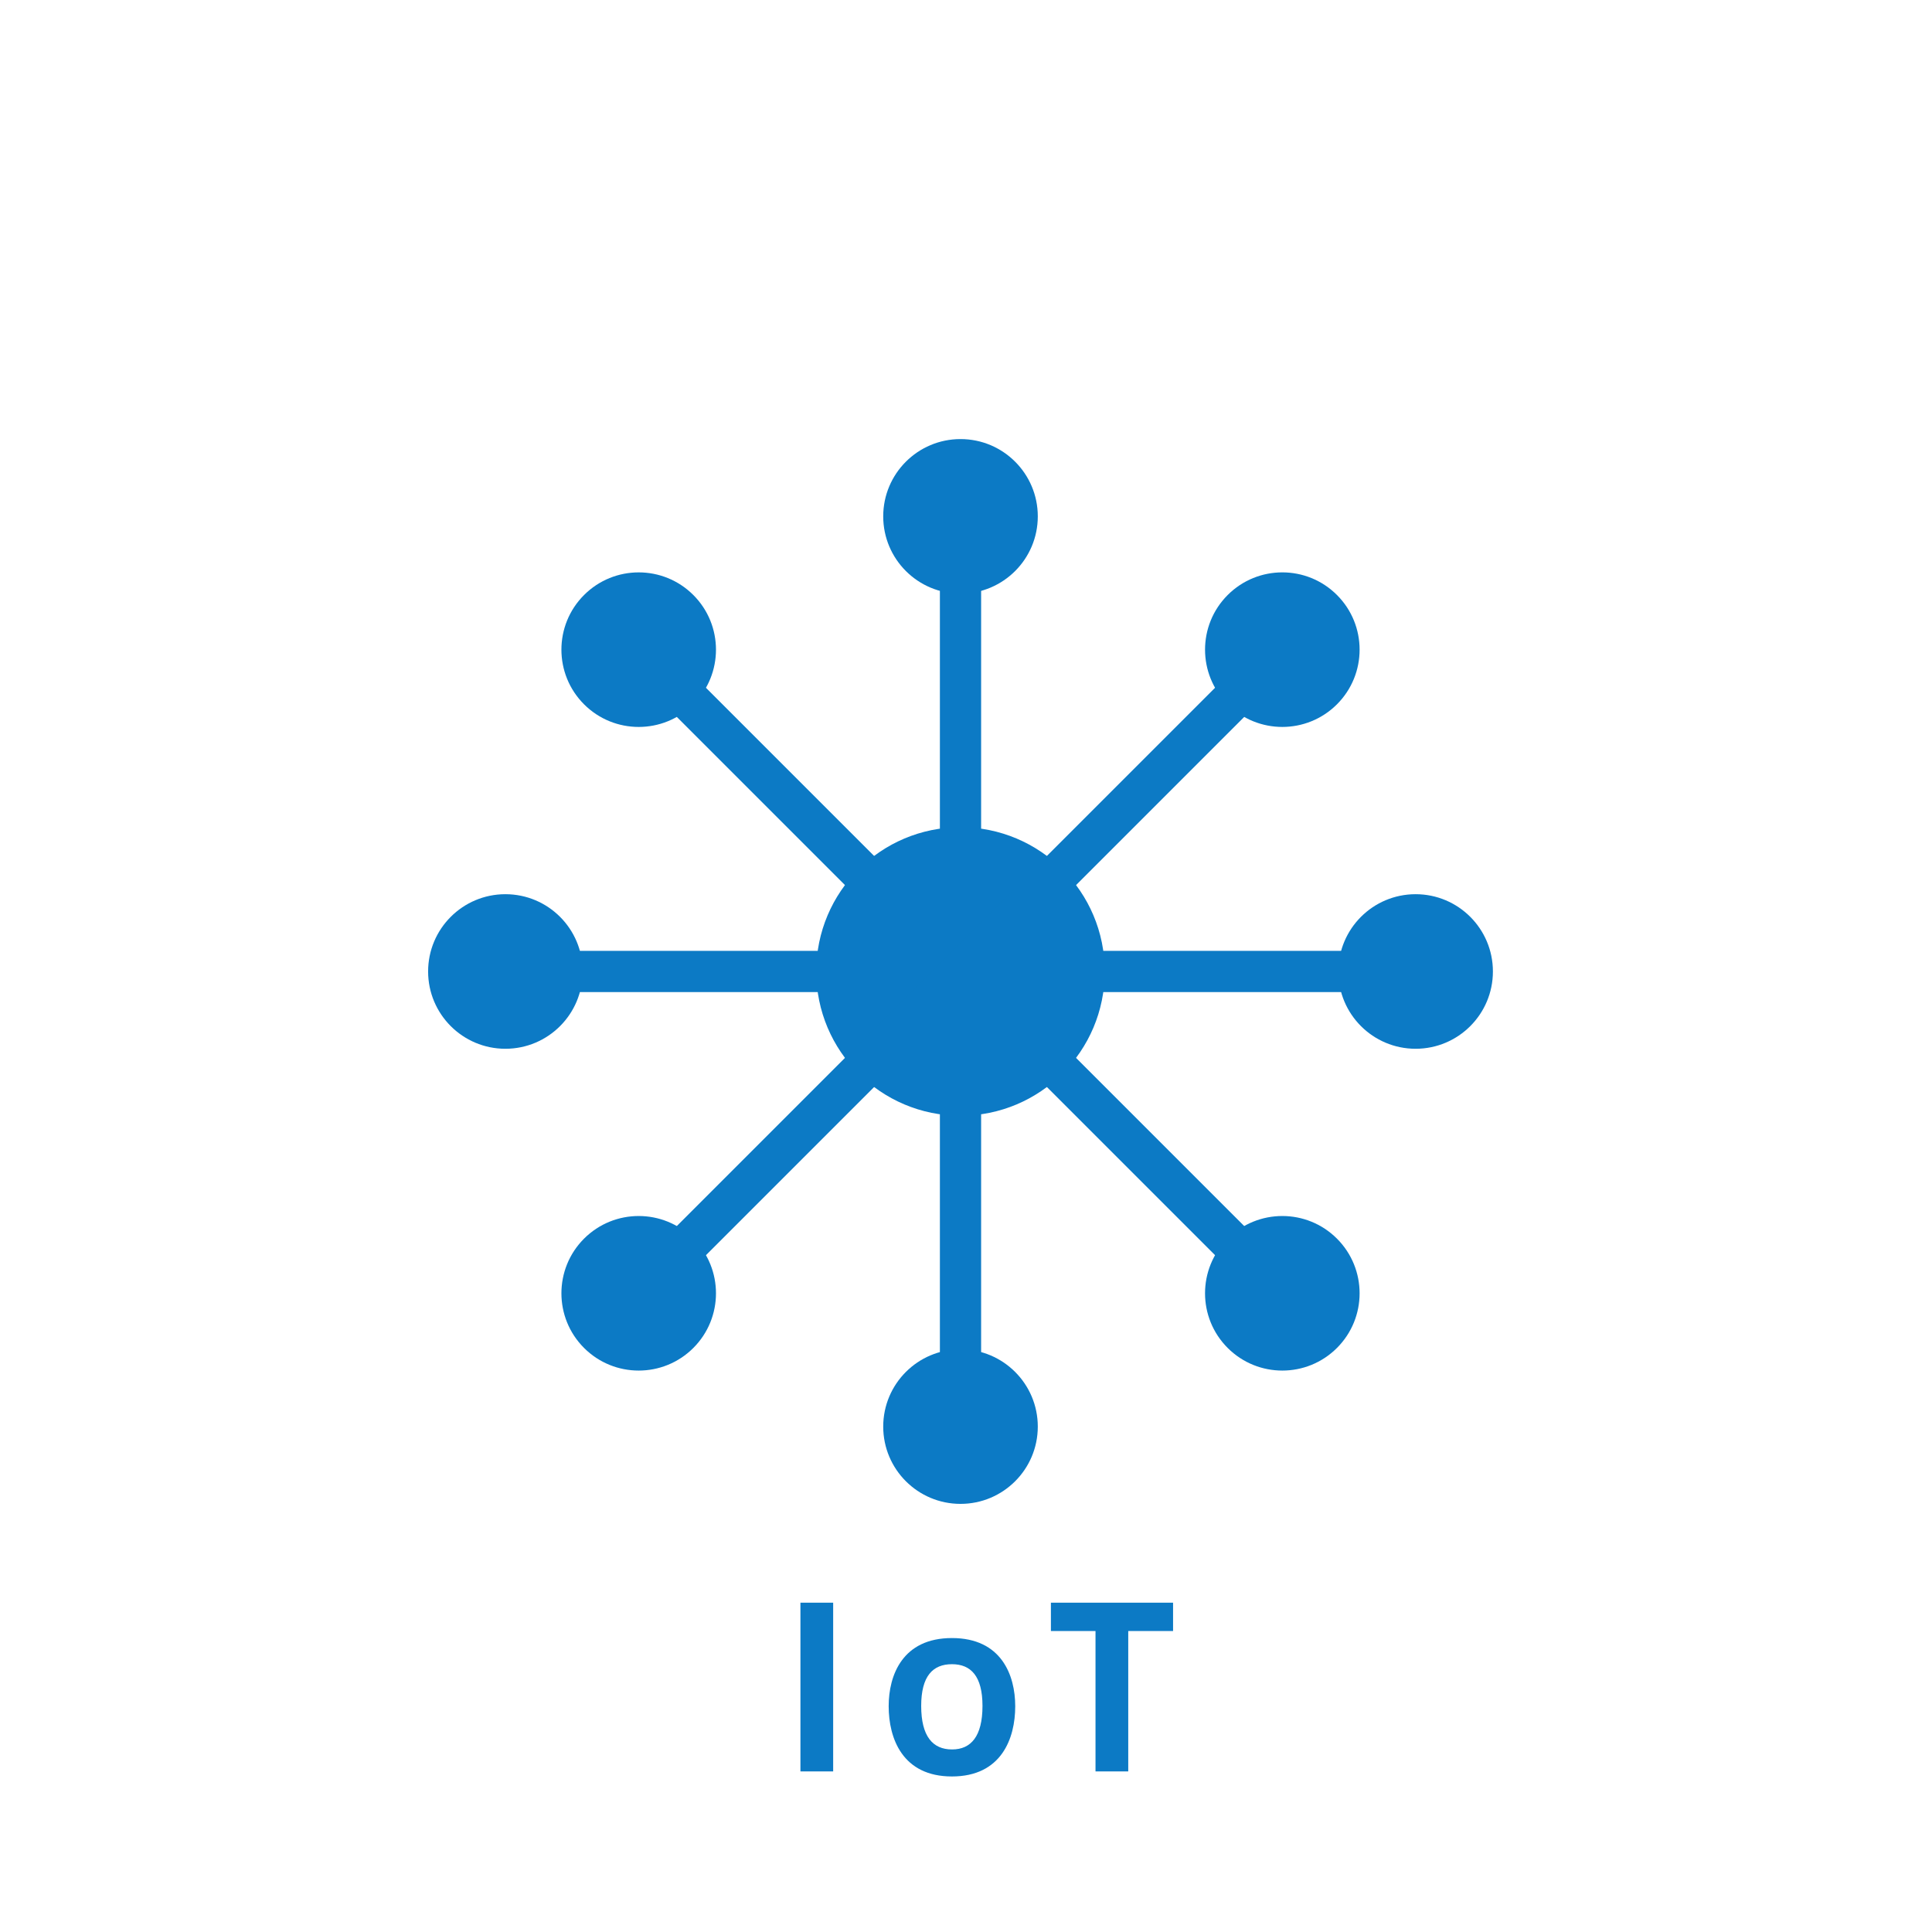 <?xml version="1.0" encoding="UTF-8"?>
<svg width="176px" height="176px" viewBox="0 0 176 176" version="1.1" xmlns="http://www.w3.org/2000/svg" xmlns:xlink="http://www.w3.org/1999/xlink">
    <title>img-recruit-iot_2</title>
    <g id="Page-1" stroke="none" stroke-width="1" fill="none" fill-rule="evenodd">
        <g id="img-recruit-iot_2" fill="#0C7AC5" fill-rule="nonzero">
            <path d="M100.641,88.499 C100.641,95.757 94.758,101.641 87.5,101.641 C80.242,101.641 74.358,95.757 74.358,88.499 C74.358,81.241 80.242,75.357 87.5,75.357 C94.758,75.357 100.641,81.241 100.641,88.499 Z" id="Path"></path>
            <path d="M94.54,47.039 C94.54,50.928 91.388,54.08 87.5,54.08 C83.611,54.08 80.459,50.928 80.459,47.039 C80.459,43.151 83.611,39.999 87.5,39.999 C91.388,39.999 94.54,43.151 94.54,47.039 Z" id="Path"></path>
            <path d="M94.54,129.959 C94.54,133.847 91.388,136.999 87.5,136.999 C83.611,136.999 80.459,133.847 80.459,129.959 C80.459,126.071 83.611,122.919 87.5,122.919 C91.388,122.919 94.54,126.071 94.54,129.959 Z" id="Path"></path>
            <path d="M46.04,81.459 C49.929,81.459 53.081,84.611 53.081,88.499 C53.081,92.387 49.929,95.54 46.04,95.54 C42.152,95.54 39,92.387 39,88.499 C39,84.611 42.152,81.459 46.04,81.459 Z" id="Path"></path>
            <path d="M128.96,81.459 C132.848,81.459 136,84.611 136,88.499 C136,92.387 132.848,95.54 128.96,95.54 C125.071,95.54 121.919,92.387 121.919,88.499 C121.919,84.611 125.071,81.459 128.96,81.459 Z" id="Path"></path>
            <path d="M63.162,54.205 C65.911,56.954 65.911,61.412 63.162,64.161 C60.412,66.91 55.955,66.91 53.205,64.161 C50.456,61.412 50.456,56.954 53.205,54.205 C55.955,51.455 60.412,51.455 63.162,54.205 Z" id="Path"></path>
            <path d="M121.794,112.837 C124.544,115.587 124.544,120.045 121.794,122.794 C119.045,125.543 114.587,125.543 111.838,122.794 C109.088,120.045 109.088,115.587 111.838,112.837 C114.587,110.088 119.045,110.088 121.794,112.837 Z" id="Path"></path>
            <path d="M53.205,112.837 C55.955,110.088 60.412,110.088 63.162,112.837 C65.911,115.587 65.911,120.045 63.162,122.794 C60.412,125.543 55.955,125.543 53.205,122.794 C50.456,120.045 50.456,115.587 53.205,112.837 Z" id="Path"></path>
            <path d="M111.838,54.204 C114.588,51.454 119.045,51.454 121.795,54.204 C124.544,56.953 124.544,61.412 121.794,64.161 C119.045,66.909 114.587,66.91 111.838,64.161 C109.089,61.412 109.089,56.954 111.838,54.204 Z" id="Path"></path>
            <polygon id="Path" points="89.377 129.959 85.622 129.959 85.622 47.039 89.377 47.039"></polygon>
            <polygon id="Path" points="128.959 90.376 46.04 90.376 46.04 86.621 128.959 86.621 128.959 90.376"></polygon>
            <polygon id="Path" points="115.488 119.143 56.856 60.511 59.511 57.855 118.143 116.489"></polygon>
            <polygon id="Path" points="59.511 119.143 56.856 116.489 115.488 57.855 118.143 60.511"></polygon>
            <g id="Group-4" transform="translate(72.917, 146)">
                <polygon id="Path" points="2.982 5.68434189e-14 0 5.68434189e-14 0 15.371 2.982 15.371"></polygon>
                <path d="M19.567,9.427 C19.567,6.605 18.306,3.222 13.803,3.222 C9.3,3.222 8.039,6.605 8.039,9.427 C8.039,12.369 9.3,15.831 13.803,15.831 C18.306,15.831 19.567,12.369 19.567,9.447 L19.567,9.427 Z M13.803,13.369 C12.062,13.369 11.001,12.188 11.001,9.406 C11.001,6.685 12.062,5.604 13.803,5.604 C15.524,5.604 16.585,6.685 16.585,9.406 C16.585,12.188 15.524,13.369 13.823,13.369 L13.803,13.369 Z" id="Shape"></path>
                <polygon id="Path" points="29.863 15.371 29.863 2.582 33.946 2.582 33.946 0 22.818 0 22.818 2.582 26.881 2.582 26.881 15.371"></polygon>
            </g>
        </g>
    </g>
</svg>